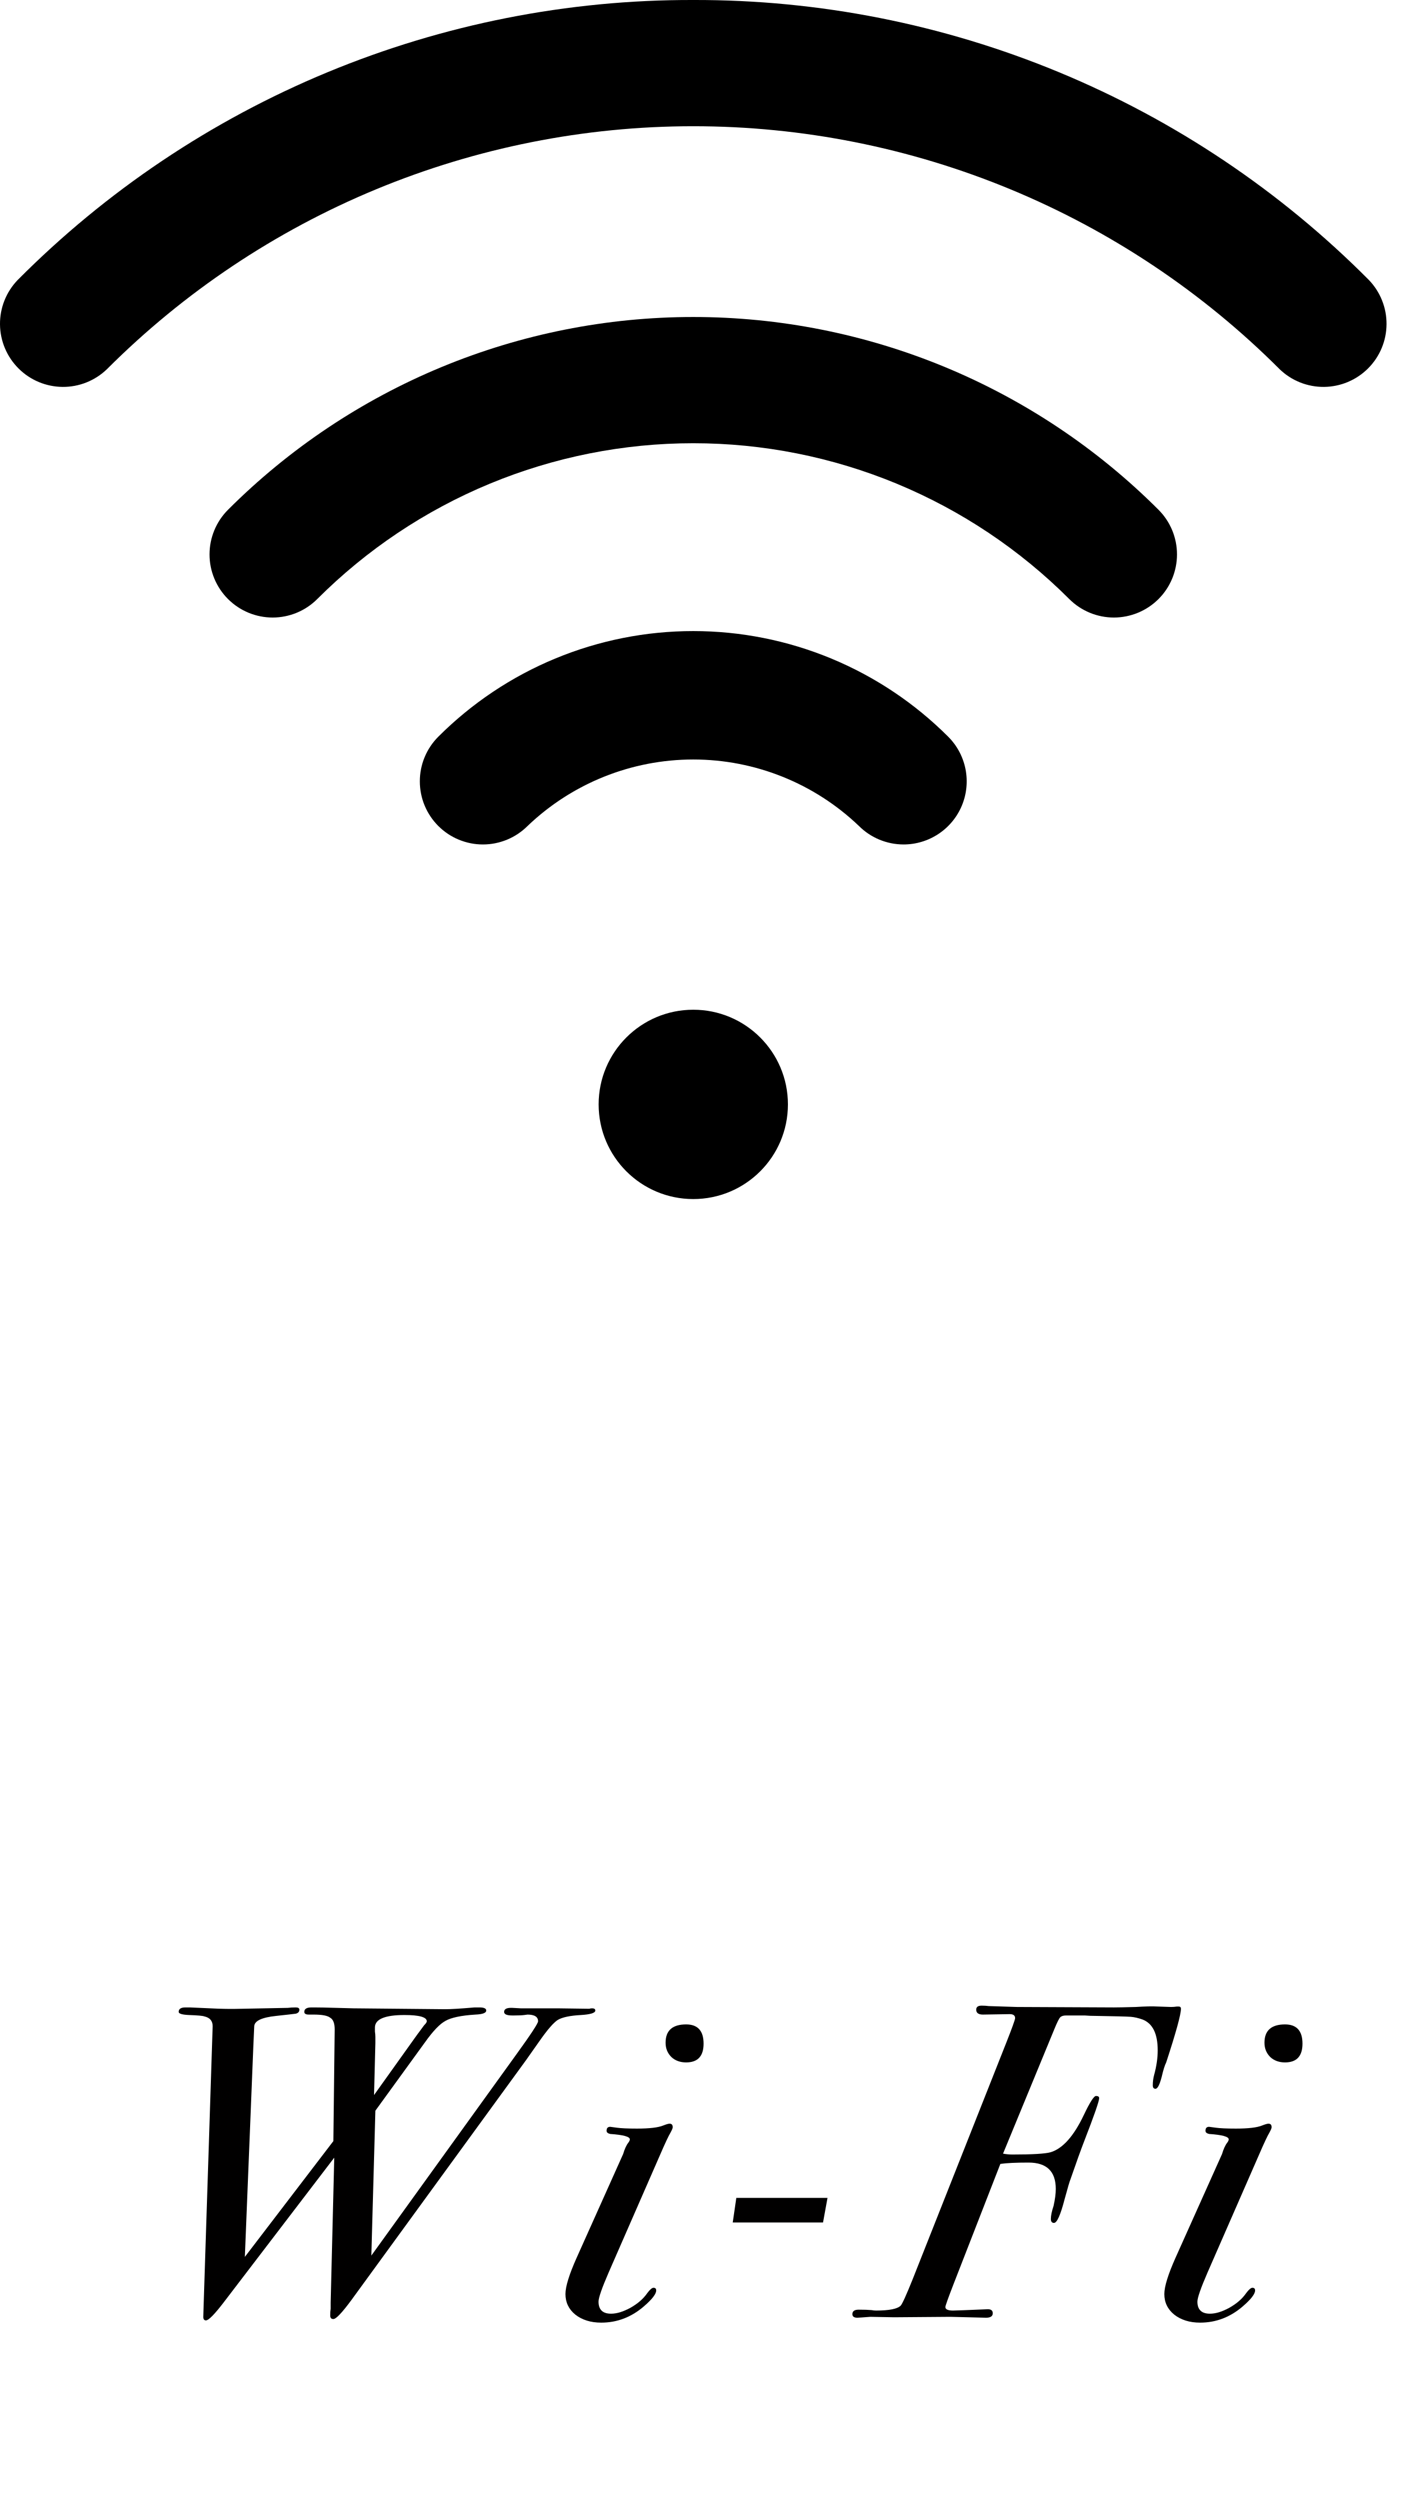 <svg xmlns="http://www.w3.org/2000/svg" width="69" height="123" viewBox="0 0 69 123" fill="none"><path d="M29.298 98.93C29.298 99.047 29.063 99.121 28.594 99.15C28.051 99.179 27.67 99.26 27.45 99.392C27.245 99.524 26.951 99.861 26.57 100.404C26.423 100.609 26.196 100.932 25.888 101.372L17.286 113.186C16.831 113.802 16.538 114.11 16.406 114.11C16.303 114.11 16.252 114.051 16.252 113.934C16.252 113.802 16.259 113.692 16.274 113.604V113.296L16.45 106.168L11.038 113.252C10.569 113.868 10.268 114.176 10.136 114.176C10.048 114.176 10.004 114.117 10.004 114L10.026 113.296L10.466 99.7C10.466 99.436 10.327 99.275 10.048 99.216C9.975 99.187 9.725 99.165 9.3 99.15C8.963 99.135 8.794 99.084 8.794 98.996C8.794 98.849 8.904 98.776 9.124 98.776H9.344C9.388 98.776 9.718 98.791 10.334 98.82C10.877 98.849 11.397 98.857 11.896 98.842L14.162 98.798C14.279 98.783 14.411 98.776 14.558 98.776C14.675 98.776 14.734 98.813 14.734 98.886C14.734 98.989 14.675 99.055 14.558 99.084C14.455 99.099 14.133 99.135 13.59 99.194C12.886 99.267 12.527 99.436 12.512 99.7L12.468 100.69L12.05 111.052L16.406 105.354L16.472 99.854C16.472 99.561 16.399 99.37 16.252 99.282C16.12 99.179 15.849 99.128 15.438 99.128H15.196C15.049 99.128 14.976 99.084 14.976 98.996C14.976 98.849 15.093 98.776 15.328 98.776H15.46C15.695 98.776 16.061 98.783 16.56 98.798C17.073 98.813 17.352 98.82 17.396 98.82L21.906 98.864C22.185 98.864 22.669 98.835 23.358 98.776H23.6C23.82 98.776 23.93 98.827 23.93 98.93C23.93 99.047 23.754 99.113 23.402 99.128C22.698 99.172 22.207 99.275 21.928 99.436C21.649 99.583 21.312 99.935 20.916 100.492L18.474 103.858L18.276 110.986L25.382 101.13C26.115 100.118 26.482 99.561 26.482 99.458C26.482 99.238 26.306 99.128 25.954 99.128C25.969 99.128 25.917 99.135 25.8 99.15C25.697 99.165 25.529 99.172 25.294 99.172H25.206C24.942 99.172 24.81 99.113 24.81 98.996C24.81 98.849 24.949 98.783 25.228 98.798L25.624 98.82H27.428L29.012 98.842C29.041 98.827 29.085 98.82 29.144 98.82C29.247 98.82 29.298 98.857 29.298 98.93ZM21.004 99.458C21.004 99.253 20.637 99.15 19.904 99.15C18.936 99.15 18.452 99.355 18.452 99.766V99.964C18.467 100.052 18.474 100.14 18.474 100.228V100.536L18.408 103.088L20.498 100.162C20.571 100.059 20.696 99.891 20.872 99.656C20.96 99.568 21.004 99.502 21.004 99.458ZM34.627 100.558C34.627 101.174 34.341 101.482 33.769 101.482C33.475 101.482 33.233 101.394 33.043 101.218C32.852 101.027 32.757 100.793 32.757 100.514C32.757 99.913 33.094 99.612 33.769 99.612C34.341 99.612 34.627 99.927 34.627 100.558ZM33.109 104.672C33.109 104.716 33.072 104.804 32.999 104.936C32.896 105.112 32.727 105.471 32.493 106.014L29.963 111.8C29.625 112.577 29.457 113.061 29.457 113.252C29.457 113.648 29.662 113.846 30.073 113.846C30.351 113.846 30.667 113.751 31.019 113.56C31.385 113.355 31.664 113.113 31.855 112.834C31.987 112.658 32.089 112.57 32.163 112.57C32.251 112.57 32.295 112.614 32.295 112.702C32.295 112.878 32.089 113.142 31.679 113.494C31.063 114.022 30.366 114.286 29.589 114.286C29.075 114.286 28.65 114.154 28.313 113.89C27.99 113.626 27.829 113.289 27.829 112.878C27.829 112.511 28.012 111.917 28.379 111.096L30.667 105.992C30.74 105.743 30.828 105.552 30.931 105.42C30.975 105.361 30.997 105.31 30.997 105.266C30.997 105.134 30.674 105.046 30.029 105.002C29.911 104.973 29.853 104.921 29.853 104.848C29.853 104.716 29.911 104.65 30.029 104.65C30.043 104.65 30.153 104.665 30.359 104.694C30.564 104.723 30.894 104.738 31.349 104.738C31.965 104.738 32.397 104.687 32.647 104.584C32.793 104.525 32.896 104.496 32.955 104.496C33.057 104.496 33.109 104.555 33.109 104.672ZM40.726 108.148L40.506 109.358H36.062L36.238 108.148H40.726ZM58.121 98.842C58.121 99.121 57.879 100.001 57.395 101.482C57.322 101.629 57.248 101.863 57.175 102.186C57.072 102.582 56.97 102.78 56.867 102.78C56.779 102.78 56.735 102.721 56.735 102.604C56.735 102.428 56.757 102.259 56.801 102.098C56.918 101.673 56.977 101.269 56.977 100.888C56.977 100.067 56.728 99.561 56.229 99.37C56.024 99.297 55.833 99.253 55.657 99.238C55.437 99.223 54.872 99.209 53.963 99.194C53.743 99.194 53.552 99.187 53.391 99.172C53.244 99.172 53.127 99.172 53.039 99.172H52.467C52.335 99.172 52.24 99.201 52.181 99.26C52.122 99.319 52.027 99.509 51.895 99.832L49.365 105.97C49.512 105.999 49.666 106.014 49.827 106.014C50.81 106.014 51.433 105.977 51.697 105.904C52.298 105.728 52.848 105.112 53.347 104.056C53.64 103.44 53.838 103.132 53.941 103.132C54.044 103.132 54.095 103.169 54.095 103.242C54.095 103.389 53.853 104.085 53.369 105.332C53.193 105.787 52.966 106.417 52.687 107.224C52.643 107.327 52.548 107.649 52.401 108.192C52.196 108.984 52.02 109.38 51.873 109.38C51.77 109.38 51.719 109.314 51.719 109.182C51.719 109.021 51.763 108.808 51.851 108.544C51.924 108.221 51.961 107.943 51.961 107.708C51.961 106.843 51.514 106.41 50.619 106.41C50.003 106.41 49.541 106.432 49.233 106.476L46.945 112.35C46.666 113.069 46.527 113.457 46.527 113.516C46.527 113.633 46.652 113.692 46.901 113.692C47.018 113.692 47.59 113.67 48.617 113.626C48.778 113.626 48.859 113.692 48.859 113.824C48.859 113.971 48.749 114.044 48.529 114.044L46.769 114L43.997 114.022L42.831 114C42.45 114.029 42.237 114.044 42.193 114.044C42.032 114.044 41.951 113.985 41.951 113.868C41.951 113.721 42.054 113.648 42.259 113.648C42.523 113.648 42.736 113.655 42.897 113.67C42.97 113.685 43.044 113.692 43.117 113.692C43.762 113.692 44.166 113.611 44.327 113.45C44.4 113.377 44.591 112.959 44.899 112.196L49.497 100.58C49.805 99.803 49.959 99.377 49.959 99.304C49.959 99.172 49.871 99.106 49.695 99.106L48.375 99.128C48.155 99.128 48.045 99.047 48.045 98.886C48.045 98.754 48.133 98.688 48.309 98.688C48.441 98.688 48.558 98.695 48.661 98.71L50.047 98.754L54.821 98.776C55.012 98.776 55.371 98.769 55.899 98.754C56.354 98.725 56.713 98.717 56.977 98.732L57.637 98.754C57.725 98.754 57.82 98.747 57.923 98.732H58.011C58.084 98.732 58.121 98.769 58.121 98.842ZM64.102 100.558C64.102 101.174 63.816 101.482 63.243 101.482C62.95 101.482 62.708 101.394 62.517 101.218C62.327 101.027 62.231 100.793 62.231 100.514C62.231 99.913 62.569 99.612 63.243 99.612C63.816 99.612 64.102 99.927 64.102 100.558ZM62.584 104.672C62.584 104.716 62.547 104.804 62.474 104.936C62.371 105.112 62.202 105.471 61.968 106.014L59.438 111.8C59.1 112.577 58.931 113.061 58.931 113.252C58.931 113.648 59.137 113.846 59.547 113.846C59.826 113.846 60.142 113.751 60.493 113.56C60.86 113.355 61.139 113.113 61.33 112.834C61.462 112.658 61.564 112.57 61.638 112.57C61.725 112.57 61.77 112.614 61.77 112.702C61.77 112.878 61.564 113.142 61.154 113.494C60.538 114.022 59.841 114.286 59.063 114.286C58.55 114.286 58.125 114.154 57.788 113.89C57.465 113.626 57.303 113.289 57.303 112.878C57.303 112.511 57.487 111.917 57.853 111.096L60.142 105.992C60.215 105.743 60.303 105.552 60.406 105.42C60.45 105.361 60.471 105.31 60.471 105.266C60.471 105.134 60.149 105.046 59.504 105.002C59.386 104.973 59.328 104.921 59.328 104.848C59.328 104.716 59.386 104.65 59.504 104.65C59.518 104.65 59.628 104.665 59.834 104.694C60.039 104.723 60.369 104.738 60.824 104.738C61.44 104.738 61.872 104.687 62.121 104.584C62.268 104.525 62.371 104.496 62.429 104.496C62.532 104.496 62.584 104.555 62.584 104.672Z" fill="#010000"></path><path d="M34.12 0C27.942 -0.017 21.823 1.191 16.115 3.556C10.408 5.92 5.227 9.394 0.872 13.775C0.306 14.361 -0.007 15.145 0 15.959C0.007 16.774 0.334 17.552 0.91 18.128C1.485 18.704 2.264 19.03 3.078 19.038C3.892 19.045 4.677 18.732 5.263 18.166C9.052 14.376 13.551 11.369 18.502 9.318C23.453 7.267 28.76 6.211 34.12 6.211C39.479 6.211 44.786 7.267 49.737 9.318C54.689 11.369 59.188 14.376 62.977 18.166C63.563 18.732 64.347 19.045 65.161 19.038C65.975 19.03 66.754 18.704 67.33 18.128C67.906 17.552 68.232 16.774 68.239 15.959C68.246 15.145 67.933 14.361 67.368 13.775C63.013 9.394 57.831 5.92 52.124 3.556C46.417 1.191 40.297 -0.017 34.12 0Z" fill="black"></path><path d="M57.017 25.084C54.011 22.077 50.441 19.691 46.512 18.063C42.583 16.436 38.372 15.598 34.119 15.598C29.866 15.598 25.655 16.436 21.726 18.063C17.797 19.691 14.228 22.077 11.221 25.084C10.639 25.667 10.312 26.457 10.312 27.281C10.312 28.105 10.64 28.895 11.223 29.477C11.805 30.059 12.595 30.386 13.419 30.386C14.243 30.386 15.033 30.058 15.615 29.475C18.045 27.045 20.929 25.117 24.104 23.801C27.279 22.486 30.682 21.809 34.119 21.809C37.556 21.809 40.959 22.486 44.134 23.801C47.309 25.117 50.194 27.045 52.623 29.475C53.206 30.058 53.996 30.386 54.819 30.386C55.643 30.386 56.433 30.059 57.016 29.477C57.599 28.895 57.926 28.105 57.926 27.281C57.927 26.457 57.6 25.667 57.017 25.084Z" fill="black"></path><path d="M44.469 41.552C45.083 41.552 45.684 41.37 46.195 41.029C46.706 40.688 47.104 40.204 47.34 39.636C47.575 39.069 47.637 38.444 47.517 37.842C47.397 37.239 47.102 36.685 46.667 36.251C45.02 34.603 43.063 33.295 40.91 32.403C38.757 31.511 36.45 31.052 34.119 31.052C31.788 31.052 29.481 31.511 27.328 32.403C25.174 33.295 23.218 34.603 21.57 36.251C20.988 36.834 20.661 37.624 20.662 38.447C20.662 38.855 20.742 39.259 20.898 39.636C21.055 40.013 21.284 40.355 21.572 40.643C21.861 40.932 22.203 41.16 22.58 41.316C22.957 41.472 23.361 41.553 23.769 41.552C24.592 41.552 25.382 41.224 25.965 40.642C28.16 38.543 31.081 37.371 34.119 37.371C37.157 37.371 40.078 38.543 42.273 40.642C42.855 41.224 43.645 41.551 44.469 41.552Z" fill="black"></path><path d="M34.12 59C36.692 59 38.778 56.915 38.778 54.342C38.778 51.77 36.692 49.684 34.12 49.684C31.547 49.684 29.462 51.77 29.462 54.342C29.462 56.915 31.547 59 34.12 59Z" fill="black"></path></svg>